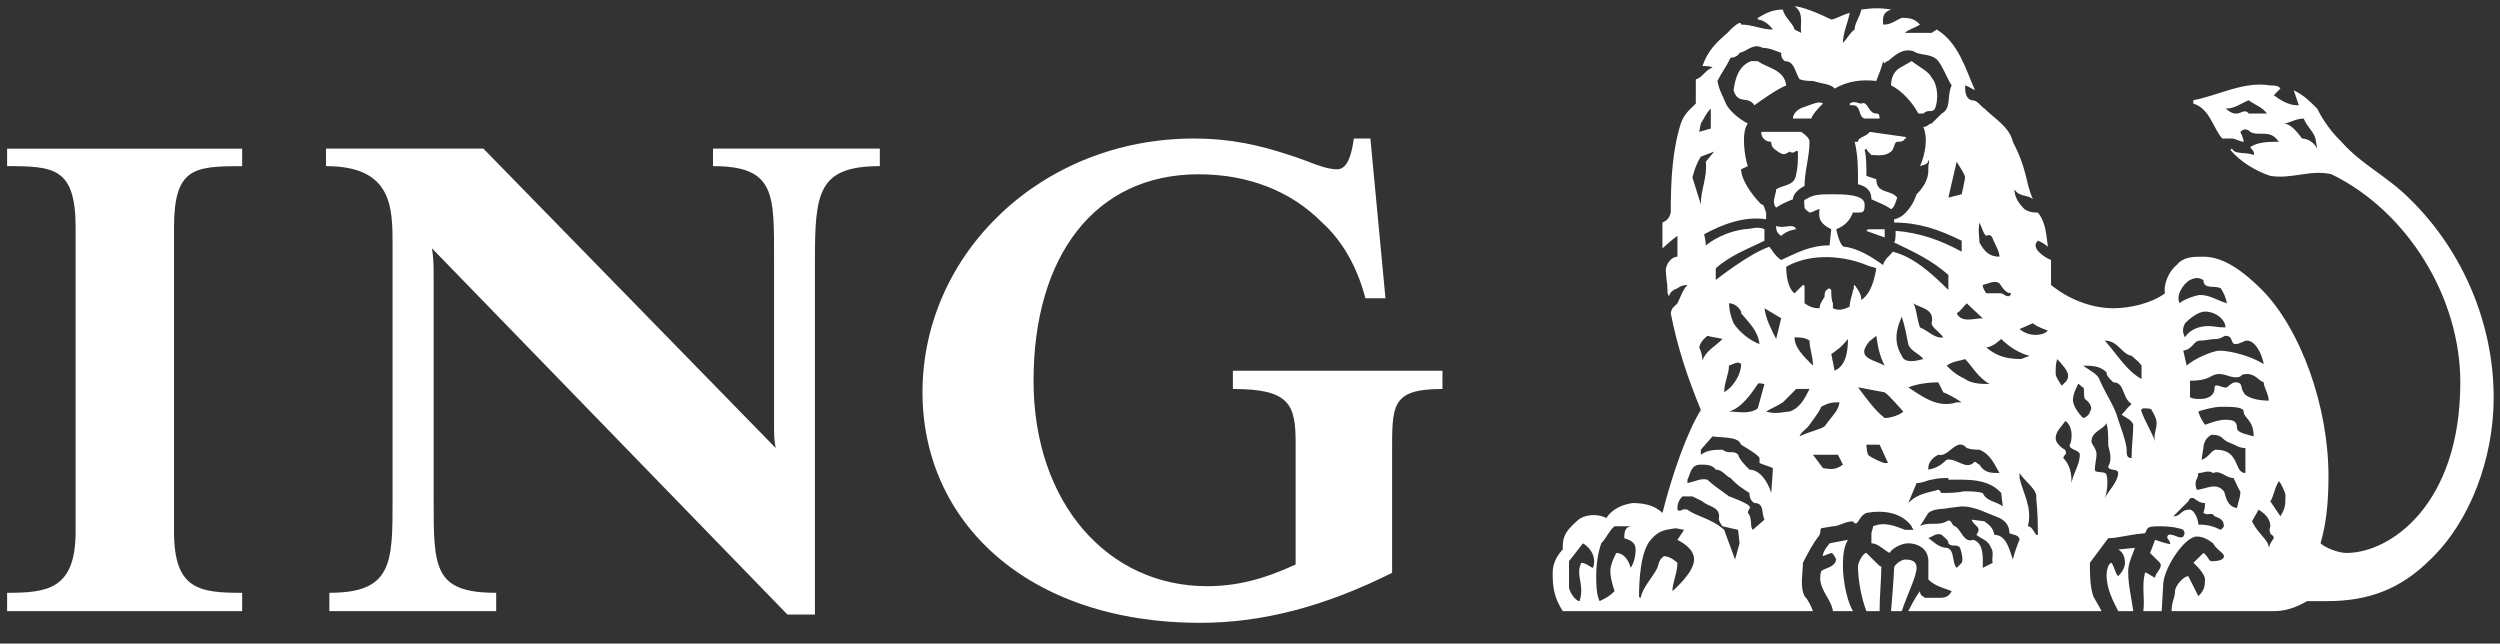 <svg width="101" height="26" viewBox="0 0 101 26" fill="none" xmlns="http://www.w3.org/2000/svg">
<rect x="0" y="0" width="101" height="26" fill="#333333" stroke="none"/>
<g clip-path="url(#clip0_2106_1398)">
<path d="M56.241 18.371V23.142C53.551 24.488 51.022 25.162 48.495 25.162C41.483 25.162 37.269 21.062 37.269 15.851C37.269 10.234 42.09 5.597 48.225 5.597C49.743 5.597 50.889 5.868 52.09 6.263C52.953 6.532 53.484 6.84 54.023 6.84C54.497 6.84 54.628 6.055 54.696 5.597H55.364L55.973 12.05H55.162C54.831 10.774 54.225 9.725 53.415 8.991C52.156 7.714 50.417 7.041 48.428 7.041C44.213 7.041 41.755 10.37 41.755 15.381C41.755 20.323 44.755 23.682 48.763 23.682C49.943 23.682 51.023 23.413 52.344 22.807V17.898C52.344 16.322 52.09 15.715 49.809 15.715V14.977H58.275V15.715C56.173 15.715 56.241 16.388 56.241 18.371ZM32.923 10.504V24.827H31.812L17.451 10.032C17.519 10.437 17.519 10.773 17.519 11.175V20.187C17.519 22.941 17.519 23.949 20.046 23.949V24.689H13.306V23.949C15.86 23.949 15.86 22.738 15.86 20.187V9.914C15.86 8.387 15.86 6.712 13.17 6.712V6.004H19.529L31.339 18.101C31.272 17.767 31.272 17.564 31.272 17.093V10.504C31.272 7.848 31.34 6.712 28.805 6.712V6.004H35.545V6.712C33.056 6.712 32.923 7.783 32.923 10.504ZM0.288 24.689V23.949C1.908 23.949 3.055 23.814 3.055 21.476V9.193C3.055 6.773 2.177 6.712 0.288 6.712V6.006H9.783V6.713C7.838 6.713 7.03 6.773 7.03 9.194V21.476C7.03 23.814 8.043 23.95 9.783 23.95V24.689H0.288L0.288 24.689Z" fill="white"/>
<path d="M74.859 24.689C74.521 24.084 74.454 23.142 74.454 22.941C74.454 22.606 74.454 22.133 74.656 21.809L73.915 21.949C73.713 22.201 73.644 22.338 73.644 22.468L73.982 22.339C74.05 22.339 74.117 22.468 74.183 22.606C74.117 22.941 73.712 22.941 73.576 23.076C73.375 23.748 73.982 24.152 74.05 24.689H74.859ZM100.744 16.052C100.744 13.126 99.533 10.169 97.37 8.05C96.434 7.107 95.408 6.656 94.596 5.729C94.195 5.341 93.862 4.887 93.614 4.387C93.274 4.05 93.07 3.848 92.667 3.647L92.872 4.252H92.804C92.467 4.252 92.128 4.05 91.862 3.848L92.128 3.578C92.059 3.452 91.862 3.452 91.722 3.452C90.645 3.271 89.659 3.848 88.611 4.049V4.185C89.283 4.386 89.409 5.194 89.782 5.596H90.171C90.307 5.596 90.51 5.728 90.645 5.728C90.645 5.596 90.51 5.328 90.51 5.328C90.645 5.194 90.781 5.194 90.913 5.328C91.25 5.53 91.723 5.194 92.059 5.728C91.656 5.728 91.25 5.728 90.914 5.936C90.914 6.004 91.119 6.124 91.049 6.262C90.716 6.124 90.307 6.262 90.171 6.004L90.105 6.055C90.51 6.532 91.119 6.906 91.723 7.107C92.601 7.243 93.343 6.84 94.194 7.041C97.237 8.523 99.397 11.984 99.397 15.447C99.397 20.389 96.565 22.339 94.801 22.339C94.464 22.339 93.948 22.133 93.749 21.95C93.948 21.262 94.071 20.459 94.071 19.246C94.071 16.388 92.94 13.294 91.388 11.714C90.645 10.975 89.846 10.37 89.018 10.37C88.612 10.37 88.206 10.37 87.938 10.706C87.601 10.975 87.397 11.512 87.465 11.849C86.926 12.253 86.051 12.453 85.377 12.453C84.633 12.453 83.692 12.185 82.861 11.512V10.504C82.666 10.437 81.995 10.033 82.329 9.725C82.533 9.795 82.666 9.914 82.735 9.969C82.666 9.53 82.666 8.991 82.329 8.587C82.194 8.587 81.995 8.587 81.792 8.452C81.589 8.253 81.383 7.984 81.383 7.647C81.59 7.984 81.924 7.848 82.126 8.05C81.792 7.243 81.924 6.908 81.319 5.729C81.183 5.127 80.576 4.791 80.173 4.387C79.971 4.252 79.904 4.05 79.656 4.05C79.39 3.984 79.39 3.648 79.39 3.453C79.457 3.453 79.657 3.579 79.79 3.648C79.39 2.733 79.119 1.732 78.245 1.193L78.04 1.327H76.961C77.095 1.193 77.365 1.125 77.569 0.992C77.365 0.789 77.232 0.721 76.832 0.721C76.647 0.789 76.4 0.992 76.141 0.992H76.077C76.077 0.789 76.007 0.52 76.4 0.387C76.007 0.318 75.669 0.318 75.197 0.387C75.129 0.721 74.928 0.924 74.928 1.193C74.728 1.327 74.658 1.529 74.454 1.732C74.454 1.327 74.657 0.923 74.728 0.52C74.454 0.587 74.119 0.789 73.984 0.789C73.444 0.52 72.769 0.255 72.5 0.255C72.905 0.521 72.705 0.993 72.77 1.327L72.5 1.194C72.434 0.924 72.094 0.722 72.031 0.387C71.625 0.387 71.354 0.521 71.017 0.722V0.79C71.218 0.79 71.49 0.993 71.625 1.194C71.153 1.194 70.815 0.993 70.342 0.993C70.342 0.993 70.342 0.925 70.281 0.925C70.098 0.993 69.915 1.194 69.792 1.327C69.319 1.733 68.983 2.068 68.78 2.667C68.915 2.667 69.117 2.667 69.186 2.735C68.915 2.801 68.78 3.137 68.511 3.206V4.186C68.309 4.388 68.04 4.589 67.905 4.992C67.567 6.056 67.499 7.244 67.499 8.588C67.432 8.859 67.299 8.925 67.163 8.992V10.034C67.163 10.034 67.568 9.659 67.769 9.531V10.371C67.499 10.371 67.299 10.707 67.299 10.909C67.299 11.177 67.366 11.446 67.366 11.716C67.366 11.85 67.366 11.85 67.432 11.985C67.432 11.85 67.567 11.716 67.769 11.649C67.769 11.649 67.905 11.513 68.173 11.513C67.974 11.716 67.905 11.985 67.769 12.254L67.567 12.454C67.567 12.454 67.499 12.589 67.499 12.657C67.769 14.034 68.173 15.245 68.715 16.562C68.174 17.429 67.568 19.111 67.163 20.724C66.826 20.39 66.354 20.323 65.948 20.323C65.57 20.389 65.168 20.524 64.894 20.927C64.49 20.724 63.955 20.792 63.694 21.063C63.135 21.544 63.135 21.81 63.135 22.202C62.998 22.34 62.727 22.674 62.727 23.142C62.727 23.748 62.794 24.152 63.135 24.689H73.243C73.175 24.489 73.04 24.222 72.905 24.085C72.706 23.682 72.838 23.142 72.838 22.739C73.04 22.339 73.244 21.95 73.514 21.61C73.579 21.407 73.514 21.407 73.579 21.34L74.052 21.261C74.32 21.261 74.522 21.063 74.86 21.063C75.064 21.34 75.064 20.859 75.403 20.723C76.142 20.589 76.832 20.723 77.232 21.261C77.232 21.34 77.299 21.34 77.299 21.406H76.962C76.584 21.261 76.142 21.063 75.67 21.261C75.67 21.406 75.605 21.406 75.605 21.609V21.949C75.87 21.949 76.077 22.201 76.338 22.338C76.462 22.132 76.832 21.949 77.095 21.949C77.433 21.949 77.906 22.133 77.906 22.672V23.412C78.176 23.682 78.512 23.748 78.849 23.881C78.716 24.152 78.512 24.152 78.309 24.152H77.772C77.704 24.085 77.569 24.085 77.569 23.881C77.365 24.152 77.233 24.422 77.095 24.689H84.902C84.77 24.422 84.634 24.221 84.566 24.085C84.431 23.681 84.431 23.142 84.431 22.738L85.174 21.742C85.576 21.742 85.916 21.609 86.656 21.543C86.793 21.34 86.656 21.261 87.264 21.261C87.735 21.261 88.074 21.34 88.206 21.405C88.274 21.543 88.274 21.543 88.206 21.675C88.074 21.809 87.804 21.543 87.602 21.609C87.466 21.742 87.67 21.808 87.67 21.949C87.804 22.065 87.063 21.809 87.063 21.809C87.063 21.809 86.926 22.2 86.86 22.338L87.264 22.738C87.398 22.941 87.063 23.142 87.063 23.345C86.927 23.278 86.657 23.076 86.657 23.142C86.52 23.681 86.657 24.152 86.591 24.689H87.331L87.398 23.547C87.466 22.873 88.275 21.676 88.748 21.676C89.018 21.676 89.219 21.809 89.41 21.949C89.534 22.201 89.848 22.338 89.848 22.468C89.848 22.606 89.66 22.673 89.347 22.673C89.22 22.673 89.22 22.468 89.018 22.339L88.613 22.739C88.613 22.739 89.082 23.142 89.082 23.413C89.082 23.748 89.018 23.881 88.814 24.085L88.408 23.278C88.206 23.278 87.871 23.682 87.871 23.881C87.871 24.152 87.734 24.286 87.734 24.689H91.863C92.332 24.689 92.737 24.556 93.207 24.285H94.013C95.676 24.285 96.967 23.815 98.184 22.606C99.801 21.063 100.745 18.509 100.745 16.053L100.744 16.052ZM86.25 22.133L85.575 22.201C85.848 22.339 85.848 22.673 85.848 22.738C85.848 22.941 85.711 23.142 85.575 23.278C85.441 23.142 85.441 22.941 85.307 22.738C85.172 22.738 85.105 23.076 85.105 23.209C85.105 23.814 85.376 24.285 85.575 24.689H86.184C86.116 24.151 85.979 23.681 85.979 23.076C85.979 22.738 86.185 22.339 86.25 22.133ZM77.431 22.941C77.431 22.673 77.232 22.606 76.96 22.606C76.832 22.606 76.523 22.806 76.523 22.941C76.523 23.21 76.399 24.689 76.399 24.689H76.832C77.027 24.084 77.431 23.278 77.431 22.941ZM76.005 22.873C75.935 22.873 76.075 23.009 75.401 22.338C75.263 22.338 75.062 22.738 75.062 22.873C75.062 23.412 75.195 24.151 75.402 24.689H75.935C75.935 24.084 76.005 23.413 76.005 22.873ZM93.613 6.005C93.478 5.729 93.207 5.597 93.004 5.597C92.804 5.328 92.534 4.991 92.262 4.991C92.466 4.991 92.736 4.79 93.07 4.79C93.206 5.127 93.478 5.328 93.544 5.597L93.613 6.005ZM91.587 4.587H90.847C90.714 4.387 90.51 4.587 90.375 4.587C90.238 4.587 90.171 4.587 89.91 4.387C90.306 4.387 90.509 4.186 90.847 4.05C91.118 4.252 91.387 4.32 91.587 4.587ZM89.97 12.253C89.531 12.12 89.283 11.917 88.879 11.917C88.746 11.917 88.137 12.119 88.072 12.253C87.87 11.983 88.205 11.446 88.476 11.311C88.746 11.176 88.88 11.243 89.017 11.311C89.017 11.714 89.471 11.512 89.719 11.648C89.846 11.849 89.91 11.984 89.97 12.253ZM89.91 13.227C89.531 13.227 89.472 13.173 89.218 13.173C88.88 13.173 88.476 13.294 88.273 13.63C88.137 13.361 88.205 13.227 88.273 13.06C88.476 12.86 88.812 12.588 89.081 12.588C89.531 12.588 89.91 12.925 89.91 13.227ZM91.454 14.708C90.913 14.373 90.104 14.167 89.659 14.167C89.409 14.167 88.611 14.505 88.342 14.773L88.205 14.167C88.61 14.099 88.61 13.761 88.879 13.761C89.081 13.761 89.344 13.695 89.531 13.695C89.719 13.695 89.846 13.567 89.91 13.567C90.238 13.567 90.104 13.9 90.306 13.9C90.509 13.9 90.644 13.761 90.78 13.761C91.118 13.761 91.387 14.305 91.454 14.708ZM91.656 16.186C91.184 16.186 90.714 16.052 90.645 15.851C90.51 15.715 90.645 15.445 90.306 15.445C90.171 15.445 89.971 15.648 89.971 15.648C89.846 15.715 89.472 15.446 89.472 15.648C89.472 15.983 89.217 16.118 88.88 16.118C88.746 16.118 88.611 16.118 88.476 16.052V15.38C89.345 15.38 89.283 15.11 89.659 15.11C89.91 15.11 90.104 15.244 90.306 15.244C90.645 15.244 90.444 15.11 90.781 15.11C91.118 15.11 91.25 15.38 91.454 15.445C91.454 15.648 91.656 15.918 91.656 16.186ZM91.049 17.63C90.847 17.564 90.375 17.496 90.375 17.296C90.375 17.026 90.238 16.959 89.91 16.959C89.659 16.959 89.471 17.026 89.081 17.16C89.081 17.16 88.879 16.891 88.812 16.628C88.947 16.562 89.471 16.434 89.719 16.434C90.171 16.434 90.644 16.434 90.644 16.628C90.644 16.891 91.049 16.959 91.049 17.63ZM79.389 7.176C79.389 7.243 79.252 7.848 79.252 7.848L78.714 7.984L79.05 6.532C79.187 6.772 79.389 7.041 79.389 7.176ZM92.332 19.985C92.332 20.389 92.332 20.523 92.128 20.858L91.722 20.253C91.862 20.054 91.862 19.784 92.059 19.448C92.128 19.448 92.332 19.917 92.332 19.985ZM90.714 19.11C90.238 19.11 90.51 18.169 89.531 18.169C89.345 18.169 89.217 18.508 88.948 18.573C88.948 18.508 89.017 18.101 89.017 18.101C89.017 17.967 89.081 17.698 89.345 17.564C89.846 17.564 89.719 17.766 90.105 17.898C90.306 17.967 90.444 18.101 90.715 18.101L90.714 19.11ZM86.518 15.312C85.914 14.977 85.575 14.374 85.036 13.761C85.575 13.761 85.71 14.305 86.116 14.374C86.25 14.505 86.387 14.573 86.518 14.773V15.312ZM80.778 10.37C80.374 10.37 80.172 10.168 79.97 9.795C79.97 9.593 79.904 9.329 79.97 8.991C80.103 9.262 80.103 9.397 80.24 9.53C80.508 9.396 80.508 9.725 80.575 9.795C80.645 9.969 80.778 10.168 80.778 10.37ZM91.862 21.742C91.722 21.949 91.722 21.949 91.656 22.132C91.656 21.809 91.25 21.609 90.98 21.062L91.25 20.588C91.454 20.723 91.722 20.927 91.722 21.261C91.722 21.261 91.656 21.405 91.722 21.543C91.722 21.609 91.862 21.609 91.862 21.742ZM90.51 19.851C90.51 20.119 90.444 20.188 90.374 20.524C89.91 20.458 89.91 19.916 89.846 19.851C89.531 19.448 89.082 19.785 88.746 19.785C88.611 19.381 88.812 19.381 88.812 19.111C89.017 19.111 89.218 18.975 89.409 19.111C89.719 18.975 89.91 19.313 90.238 19.313C90.306 19.448 90.444 19.784 90.51 19.851ZM87.127 17.093C87.127 17.363 86.992 17.564 87.061 17.833C86.924 17.428 86.655 17.027 86.518 16.628C86.518 16.562 86.451 16.562 86.59 16.495C86.655 16.495 86.924 16.495 86.924 16.562C86.992 16.689 87.127 16.891 87.127 17.093ZM81.25 11.849C81.182 12.119 80.912 11.849 80.849 11.849H80.239C80.172 11.714 80.103 11.648 80.103 11.512C80.374 11.446 80.575 11.311 80.778 11.446C80.912 11.648 81.047 11.849 81.25 11.849ZM82.734 13.361C82.532 13.567 81.995 13.629 81.589 13.294L82.126 13.06C82.329 13.227 82.6 13.293 82.734 13.361ZM86.184 17.16C86.184 17.565 86.116 18.036 86.116 18.507C85.914 18.507 85.914 18.372 85.914 18.101C85.848 17.697 85.711 17.363 85.576 16.959C85.442 16.434 85.106 15.983 84.838 15.381C84.769 15.11 84.43 14.977 84.16 14.773C84.496 14.773 84.838 14.773 85.106 15.043C85.106 15.177 85.172 15.244 85.376 15.446C85.848 15.446 85.711 16.053 86.117 16.322C85.915 16.495 85.848 16.628 85.712 16.756C85.914 16.892 86.116 16.959 86.184 17.16ZM83.552 15.177C83.552 15.381 83.423 15.446 83.296 15.581C83.296 15.581 83.049 15.244 83.049 15.11C83.049 14.839 83.049 14.708 83.111 14.506C83.296 14.708 83.552 14.977 83.552 15.177ZM89.846 21.261C89.846 21.286 89.72 21.406 89.72 21.406C89.409 21.261 89.217 21.194 88.812 21.194C88.812 20.927 88.611 20.588 88.476 20.588C88.072 20.588 88.137 20.858 87.802 20.858L88.408 20.253C88.476 20.118 88.476 20.118 88.611 20.118C88.812 20.253 88.88 20.322 89.081 20.322C89.081 20.458 89.081 20.523 89.017 20.723C89.217 20.858 89.345 20.657 89.471 20.858C89.659 20.927 89.846 20.994 89.846 21.261ZM84.43 16.628C84.43 16.756 84.228 16.89 84.159 16.89C84.159 16.89 83.821 16.561 83.758 16.254C83.692 15.983 83.957 15.512 83.957 15.512C84.025 15.512 84.094 15.648 84.16 15.648C84.228 15.715 84.16 15.918 84.228 16.118C84.43 16.253 84.565 16.495 84.43 16.628ZM79.252 10.168C78.444 9.725 77.567 9.396 76.583 9.329C76.583 9.53 76.583 9.726 76.522 9.795C77.298 10.168 78.038 10.504 78.715 11.108V11.715C78.039 11.043 77.298 10.37 76.46 10.169C76.399 10.304 76.141 10.437 76.076 10.706C75.603 10.37 75.063 10.033 74.521 9.969C74.319 9.969 74.184 9.261 74.184 9.261C74.521 9.127 74.727 8.925 74.859 8.587H75.128C75.331 8.587 75.331 8.452 75.331 8.253C75.331 7.848 74.453 7.848 74.05 7.848C73.577 7.848 73.242 7.848 72.967 8.05C72.837 8.05 72.904 8.253 72.904 8.388C72.904 8.453 73.104 8.587 73.104 8.587C73.242 8.587 73.376 8.452 73.512 8.452C73.443 8.858 73.577 9.06 73.982 9.261L73.915 9.913C73.104 9.913 72.565 10.234 71.96 10.504C71.755 10.37 71.623 10.168 71.488 9.968C70.677 10.234 69.317 11.311 69.317 11.311V10.841C69.912 10.303 70.677 10.032 71.283 9.725V9.26C71.015 9.126 70.745 9.26 70.477 9.26C69.908 9.337 69.369 9.563 68.914 9.913C68.914 9.725 68.846 9.463 68.846 9.463C69.59 9.06 70.477 8.723 71.351 8.857V8.587C71.284 8.451 71.284 8.253 71.152 8.253C70.746 7.847 70.341 7.243 70.341 6.839L70.612 6.712C70.477 6.33 70.341 5.328 70.612 4.99C70.22 4.789 69.851 4.453 69.725 4.185C69.59 3.848 69.454 3.647 69.384 3.27C69.59 2.867 69.725 2.733 69.913 2.335C70.036 2.335 70.22 2.268 70.278 2.134C70.612 2.065 70.814 1.731 71.217 1.934C71.488 1.934 71.755 2.065 71.96 2.133C71.96 2.268 71.96 2.335 72.094 2.469C72.498 2.469 72.498 2.867 72.704 3.204C72.903 3.271 73.105 3.271 73.243 3.271C73.646 3.395 73.984 3.395 74.118 3.578C74.657 3.271 75.196 3.204 75.803 3.271C75.869 3.068 76.006 2.799 76.076 2.469C76.141 2.665 76.141 2.469 76.276 2.469C76.523 2.269 76.832 1.934 77.298 2.065C77.569 2.268 78.039 2.134 78.308 2.469C78.511 2.733 78.646 3.136 78.848 3.452C78.646 3.848 78.848 4.386 78.444 4.587L78.039 4.99C77.904 4.99 77.904 5.126 77.702 5.126C77.904 5.596 77.772 6.263 77.568 6.711C77.703 6.656 77.904 6.656 77.904 6.464C77.973 6.531 77.904 6.655 77.904 6.711V6.906C77.904 7.243 77.702 7.58 77.431 7.848C77.298 8.252 76.96 8.79 76.523 8.856V8.991C77.5 8.991 78.308 9.26 79.253 9.725L79.252 10.168ZM81.994 14.373L81.655 14.505C80.912 14.505 80.575 14.305 80.239 14.034C80.508 14.034 80.849 13.695 80.849 13.695C81.182 14.034 81.655 14.305 81.994 14.373ZM80.103 12.86C79.724 12.86 79.252 13.059 79.05 12.656C79.187 12.588 79.321 12.387 79.456 12.253L80.103 12.86ZM85.575 19.11C85.575 19.448 85.172 19.851 85.036 20.119C85.172 19.785 85.172 19.11 85.036 19.11C84.9 19.044 84.632 19.11 84.632 18.975C84.632 18.773 84.7 18.508 84.7 18.371C84.7 18.101 84.496 17.967 84.496 17.833C84.496 17.428 84.97 17.364 85.105 17.094C85.172 17.364 85.172 17.63 85.172 17.967C85.172 18.101 85.376 18.508 85.172 18.842C85.172 19.044 85.575 18.909 85.575 19.11ZM84.025 18.371C84.025 18.773 83.758 19.11 83.691 19.515C83.691 19.11 83.622 18.772 83.358 18.507C83.358 18.372 83.552 18.372 83.423 18.169C83.423 18.169 83.049 17.967 83.049 17.697C83.049 17.428 83.296 17.226 83.423 17.026C83.423 16.959 83.692 17.16 83.692 17.564C83.692 17.63 83.692 17.833 83.622 17.967C83.551 18.169 84.025 18.168 84.025 18.371ZM78.51 13.629C78.175 13.695 77.904 13.361 77.568 13.227C77.431 12.86 77.431 12.453 77.298 12.253C77.568 12.453 78.175 12.453 78.038 13.059C78.038 13.226 78.308 13.361 78.51 13.629ZM80.374 15.513C80.103 15.513 79.656 15.513 79.389 15.312C78.982 15.11 78.848 14.977 78.646 14.773C78.915 14.573 79.252 14.573 79.389 14.505C79.656 14.773 79.904 15.245 80.374 15.513ZM69.116 5.193L68.648 5.327L68.713 4.99C68.846 4.789 68.914 4.586 69.117 4.386L69.116 5.193ZM77.702 14.506C77.431 14.573 76.96 14.709 76.831 14.374C76.46 13.763 76.646 13.228 76.831 12.793C76.96 13.174 77.027 13.567 77.093 13.901C77.163 14.168 77.567 14.306 77.702 14.506ZM75.802 10.842C75.734 11.244 75.604 11.85 75.195 12.12C75.195 11.85 75.062 11.714 74.927 11.513C74.859 11.513 74.927 11.715 74.859 11.715C74.859 11.85 74.727 12.121 74.727 12.388C74.589 12.454 74.319 12.588 74.05 12.454V12.254C73.983 12.121 73.983 11.85 73.983 11.715L73.915 11.649C73.713 11.715 73.713 11.85 73.713 11.985C73.646 12.12 73.513 12.254 73.513 12.454C73.243 12.454 73.105 12.388 72.904 12.254V11.649C72.904 11.514 72.904 11.514 72.838 11.514L72.498 11.85C72.228 11.65 72.162 11.109 72.162 10.775C73.243 10.171 74.59 10.371 75.402 10.707C75.534 10.774 75.668 10.774 75.802 10.842ZM79.252 16.255H79.05C78.308 16.496 77.702 16.053 77.094 15.649C77.431 15.514 77.904 15.447 78.308 15.447L78.51 15.852C78.715 15.919 79.05 16.119 79.252 16.255ZM69.253 6.124L68.915 6.531C68.981 7.175 68.713 7.647 68.713 8.252L68.375 7.175C68.443 6.906 68.511 6.655 68.713 6.33L69.253 6.124ZM76.141 14.772C75.803 14.572 75.196 14.504 75.332 14.098C75.467 13.761 75.669 13.694 75.803 13.567C75.869 14.033 75.936 14.372 76.141 14.772ZM82.329 21.608H82.263C82.126 21.405 82.059 21.26 81.924 21.26C82.126 20.523 81.723 19.916 81.59 19.312V19.11C81.793 19.447 82.329 19.783 82.263 20.118C82.329 20.723 82.329 21.26 82.329 21.608ZM80.779 19.11C80.441 19.11 80.172 19.11 79.971 18.772C79.904 18.772 79.79 18.572 79.724 18.706C79.39 18.974 79.051 18.507 78.646 18.571C78.445 18.771 78.245 18.909 77.904 18.974V18.909C77.904 18.706 78.04 18.506 78.308 18.371C78.716 18.506 79.051 17.629 79.457 18.101C79.657 18.168 79.847 18.168 79.971 18.168C80.441 18.371 80.576 18.772 80.779 19.11ZM74.657 13.694C74.657 14.166 74.591 14.772 74.119 14.976L73.984 14.304C74.185 14.166 74.387 14.034 74.657 13.694ZM76.894 16.627C76.769 16.755 76.399 16.889 76.141 16.889C75.735 16.56 75.466 16.185 75.063 15.647L76.141 15.85C76.338 15.983 76.71 16.433 76.894 16.627ZM80.913 20.457C80.646 20.253 80.24 20.253 80.104 19.916C79.846 19.85 79.657 19.85 79.322 19.85C79.051 19.915 78.716 19.915 78.444 19.915C78.374 19.915 78.444 19.85 78.308 19.783C77.904 19.915 77.5 19.915 77.094 20.321L77.432 19.515C77.702 19.515 77.904 19.379 78.039 19.379C78.308 19.312 78.511 19.312 78.715 19.312V19.38C79.457 19.38 80.305 19.312 80.849 19.915L80.913 20.457ZM73.243 14.772C72.838 14.372 72.499 14.033 72.499 13.628C72.704 13.628 72.904 13.628 73.105 13.761C73.105 14.098 73.243 14.373 73.243 14.772ZM71.961 12.859L71.756 13.694C71.556 13.293 71.352 12.924 71.284 12.453L71.961 12.859ZM81.589 21.808C81.52 21.948 81.383 22.338 81.319 22.605C81.182 22.199 81.048 21.608 80.576 21.608C80.508 21.34 80.441 21.261 80.172 21.062L79.656 20.993C79.724 21.261 80.103 21.261 79.845 21.608C80.103 21.808 80.306 21.808 80.441 22.132C80.576 22.338 80.441 22.605 80.508 22.738L80.103 22.941C80.103 22.605 80.172 21.948 79.724 21.808C79.322 21.948 79.253 21.405 78.982 21.26C78.848 21.26 78.848 20.926 78.646 21.061C78.308 21.26 77.904 21.061 77.568 21.26L77.904 20.723C78.175 20.524 78.444 20.587 78.715 20.524L79.253 20.458C79.789 20.458 80.239 20.723 80.779 20.927C81.048 21.062 81.182 21.261 81.182 21.543C81.319 21.608 81.589 21.608 81.589 21.808ZM76.276 18.706H76.141C76.076 18.706 75.604 18.507 75.466 18.371C75.403 18.168 75.403 17.965 75.403 17.965H75.936L76.276 18.706ZM71.085 13.899C70.678 13.761 70.221 13.361 70.037 13.059C69.924 12.805 69.86 12.531 69.851 12.252C70.097 12.252 70.28 12.453 70.341 12.588V12.656C70.678 13.059 71.016 13.361 71.085 13.899ZM74.319 16.253C74.254 16.627 74.05 16.756 73.713 17.226C73.513 17.363 73.105 17.428 72.704 17.629C72.769 17.428 72.968 17.363 73.105 17.16C73.243 16.958 73.513 16.627 73.578 16.433C73.915 16.253 74.051 16.253 74.319 16.253ZM79.253 22.738L79.051 22.941C78.848 22.738 78.983 22.2 78.646 22.132C78.308 22.132 78.039 21.808 77.904 21.742L78.175 21.608C78.175 21.608 78.308 21.543 78.445 21.608C78.579 21.742 78.716 21.808 78.716 21.948C78.848 22.133 79.051 21.948 79.188 22.133C79.253 22.338 79.322 22.605 79.253 22.738ZM73.106 15.714C72.904 16.118 72.705 16.493 72.298 16.627C72.095 16.627 71.757 16.755 71.353 16.627C71.556 16.494 71.757 16.433 72.031 16.253L72.567 15.714H73.106ZM74.454 18.772C74.184 18.974 73.984 18.974 73.646 18.909L73.243 18.371H74.254L74.454 18.772ZM69.591 13.694C69.253 14.033 68.915 14.166 68.779 14.572C68.779 14.373 68.713 14.166 68.649 14.033C68.713 13.761 68.915 13.628 68.981 13.566C69.186 13.628 69.318 13.628 69.591 13.694ZM70.341 14.707C70.341 14.976 70.221 15.312 69.913 15.647C69.833 15.72 69.748 15.788 69.658 15.85C69.658 15.445 69.851 15.11 69.851 14.772C70.037 14.707 70.221 14.572 70.341 14.707ZM71.284 15.512L71.016 16.494C70.678 16.755 70.221 16.627 69.851 16.627C70.341 16.494 70.746 15.918 71.016 15.512C71.085 15.445 71.152 15.512 71.284 15.512ZM71.623 18.909C71.623 19.11 71.556 19.916 71.556 19.916C71.421 19.447 71.085 18.974 70.678 18.974C70.479 18.772 70.28 18.572 70.221 18.371C70.037 18.169 69.851 18.371 69.591 18.169C69.318 18.169 68.981 18.169 68.713 18.371V18.169L69.186 17.63C69.658 17.697 70.221 17.63 70.341 17.966C70.678 18.169 71.016 18.372 71.085 18.507V18.706C71.218 18.772 71.489 18.841 71.623 18.909ZM71.284 20.992L70.814 21.405C70.678 21.26 70.814 20.926 70.613 20.723C70.613 20.587 70.747 20.523 70.678 20.457C70.613 20.322 69.851 20.052 69.851 20.052C69.591 19.85 69.253 19.645 68.982 19.38C68.713 19.312 68.511 19.446 68.173 19.515V19.379C68.308 19.109 68.308 18.771 68.713 18.771C68.915 18.771 69.186 18.771 69.318 18.974C69.591 18.974 69.726 19.244 69.914 19.312C70.221 19.645 70.479 19.783 70.678 19.915C70.678 20.117 70.747 20.252 70.88 20.321C71.284 20.321 71.153 20.722 71.284 20.992ZM70.278 21.95L70.096 22.606L69.657 21.406C69.116 20.927 68.508 20.859 68.171 20.589C67.902 20.524 67.902 20.724 67.767 20.589C67.767 20.459 67.767 20.253 67.971 20.054H68.373L68.779 20.253C68.98 20.459 69.453 20.459 69.453 20.859C69.453 20.927 69.383 20.994 69.588 21.261L70.22 21.406L70.278 21.95ZM68.441 22.607C68.441 23.143 67.565 23.882 67.565 23.882C67.565 23.548 67.767 23.142 67.767 22.739C67.767 22.739 67.496 22.469 67.226 22.469C67.025 22.607 67.025 22.739 66.958 22.942C66.755 23.345 66.35 23.748 66.285 24.152C66.217 24.152 66.217 24.086 66.217 24.086C66.217 23.414 66.285 22.269 66.688 21.811C67.025 21.407 67.296 21.407 67.699 21.341L68.037 21.407L67.767 21.811C68.037 21.95 68.441 22.202 68.441 22.606L68.441 22.607ZM66.079 22.201C66.079 22.469 66.013 22.739 65.881 22.942C65.812 22.674 65.621 22.34 65.297 22.34C65.031 22.874 64.961 23.076 65.229 23.882C65.031 24.086 64.892 24.152 64.625 24.287C64.487 24.018 64.487 23.547 64.487 23.279C64.487 22.807 64.556 22.34 64.691 21.95C64.892 21.743 65.031 21.407 65.229 21.262H65.945C65.621 21.262 65.621 21.545 65.621 21.743C65.812 21.81 66.079 21.879 66.079 22.202L66.079 22.201ZM64.355 22.942C64.287 22.942 64.083 22.739 63.883 22.739C63.691 23.143 63.883 23.414 63.883 23.882C63.883 24.086 63.815 24.287 63.815 24.287C63.691 24.287 63.449 24.018 63.388 23.749V22.673L63.952 21.95C64.355 22.201 64.487 22.607 64.355 22.942ZM78.176 4.387C78.308 4.05 78.308 3.453 78.039 3.137C77.904 2.868 77.568 2.733 77.232 2.469L76.769 2.733C76.523 2.868 76.399 3.137 76.399 3.453C76.832 3.647 77.298 4.185 77.5 4.587H77.702C77.904 4.387 78.039 4.587 78.176 4.387ZM75.936 4.79C75.936 4.587 75.869 4.587 75.803 4.587C75.466 4.587 75.466 4.05 75.196 4.186C75.063 4.186 74.928 4.05 74.727 4.186C74.727 4.252 74.727 4.252 74.859 4.252C75.196 4.252 75.063 4.721 75.332 4.79H75.936ZM76.961 5.596C76.961 5.596 77.094 5.596 76.961 5.53L75.535 5.328C75.403 5.53 75.064 5.53 75.064 5.728H74.928C75.064 6.263 75.064 6.839 75.064 7.444C75.332 7.512 75.605 7.647 75.605 8.049C75.869 8.185 76.141 8.253 76.4 8.452C76.524 8.387 76.584 8.185 76.646 7.983C76.4 7.647 75.803 7.848 75.803 7.243L75.403 7.107C75.403 6.711 75.403 6.33 75.331 6.054L75.403 6.004C75.403 6.054 75.466 6.124 75.604 6.262C75.869 6.262 76.141 6.33 76.399 6.124C76.523 6.054 76.523 5.728 76.646 5.728C76.769 5.729 76.894 5.729 76.961 5.596ZM73.646 4.186C73.513 4.05 73.105 4.252 72.904 4.32C72.636 4.386 72.434 4.587 72.434 4.789H73.174C73.243 4.587 73.513 4.321 73.646 4.186ZM72.162 3.453C72.095 2.8 71.353 2.733 71.016 2.469H70.746C70.221 2.666 70.098 3.205 70.037 3.647C70.221 4.252 70.613 3.848 70.88 4.252C71.153 4.05 71.826 3.578 72.162 3.453ZM76.141 9.593V9.261H75.466L75.403 9.329L76.141 9.593ZM73.105 5.729C73.105 5.597 72.968 5.463 72.769 5.328H71.153C71.153 5.597 71.353 5.729 71.556 5.729C71.556 6.005 71.757 6.055 71.827 6.124C72.031 6.263 72.095 6.263 72.299 6.124C72.499 6.263 72.567 6.005 72.636 6.124C72.636 6.532 72.636 6.712 72.567 7.041C72.5 7.512 72.095 7.445 71.757 7.647C71.757 7.848 71.557 8.186 71.757 8.387C71.962 8.253 72.095 8.186 72.434 8.05C72.434 7.849 72.636 7.647 72.904 7.513C72.904 6.907 73.105 6.33 73.105 5.729ZM72.567 9.26C72.434 8.991 72.094 9.26 71.756 9.127C71.756 9.261 71.756 9.396 71.961 9.53C72.162 9.329 72.499 9.261 72.566 9.261L72.567 9.26Z" fill="white"/>
</g>
<defs>
<clipPath id="clip0_2106_1398">
<rect width="101" height="25.449" fill="white"/>
</clipPath>
</defs>
</svg>

